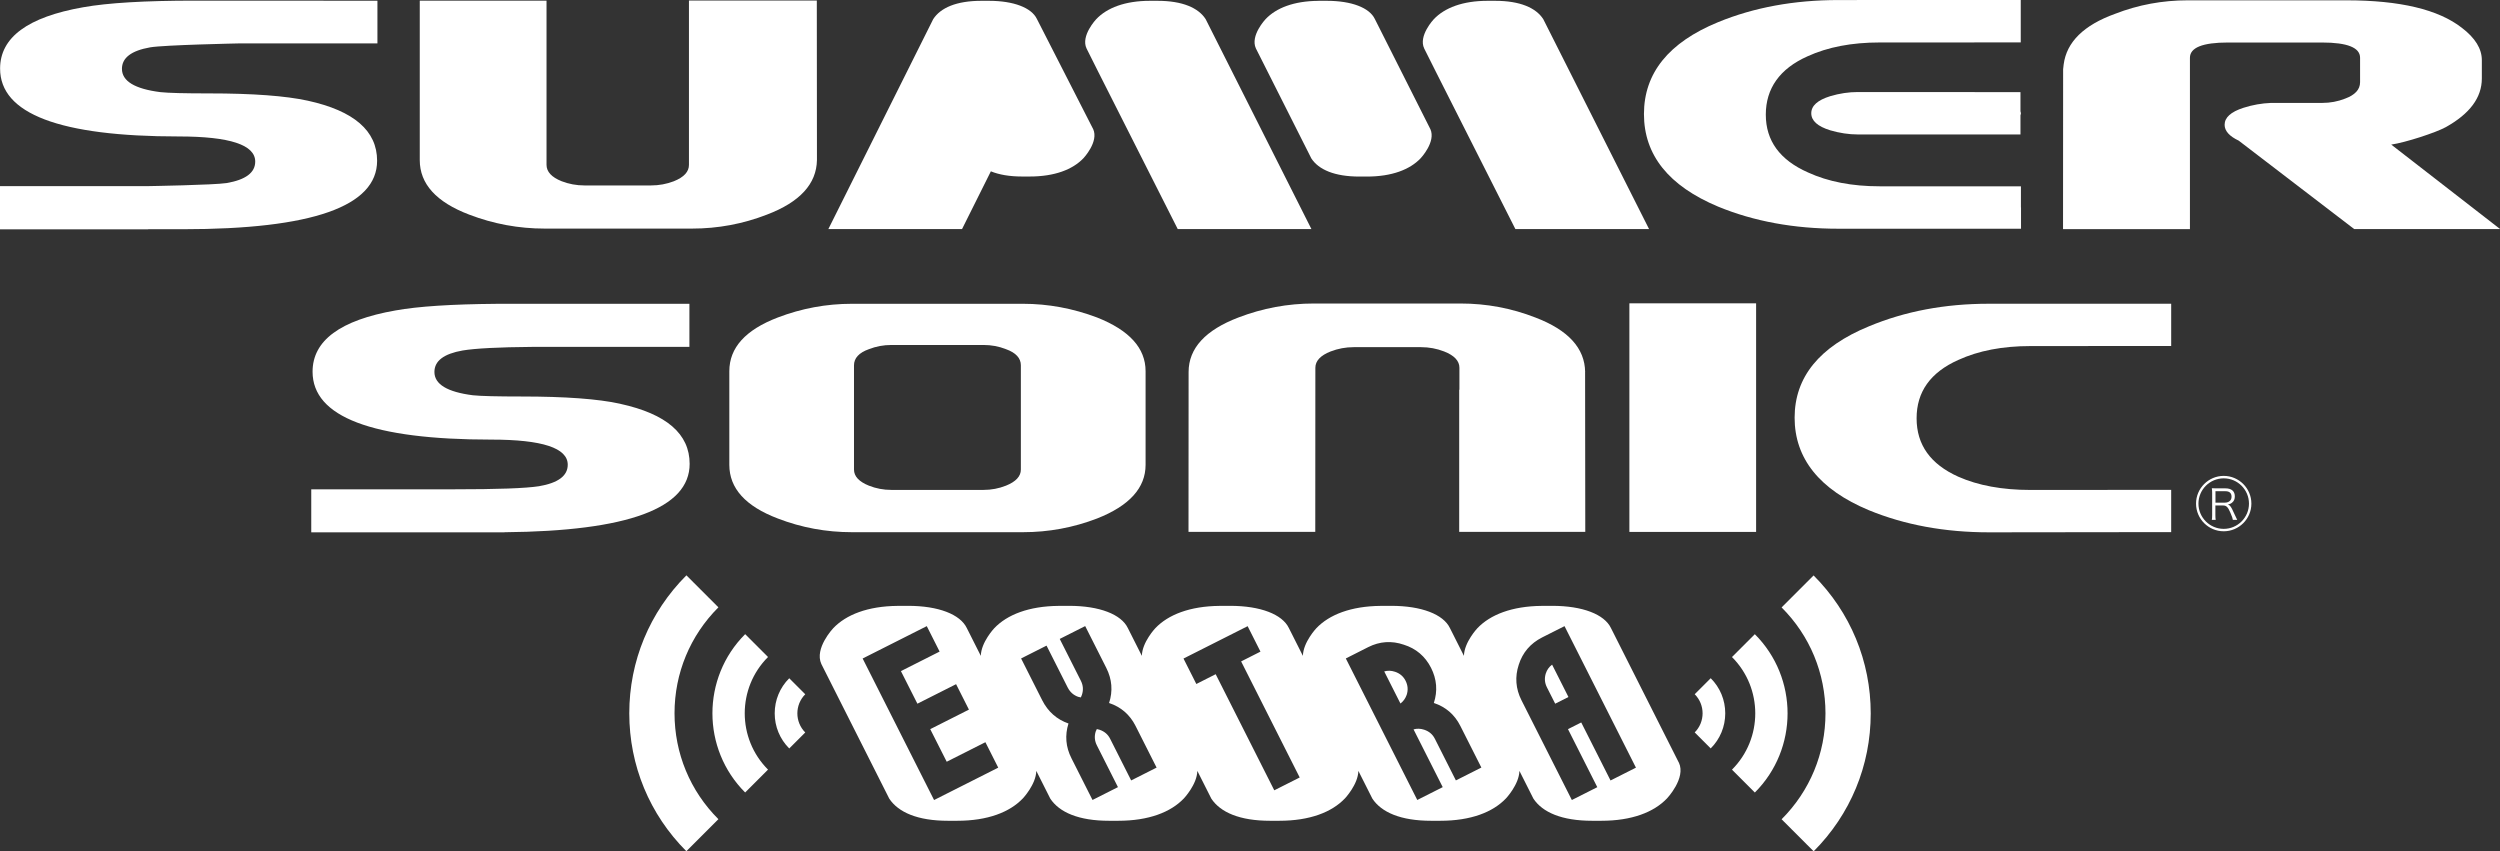 <?xml version="1.0" encoding="UTF-8"?><svg id="_レイヤー_2" xmlns="http://www.w3.org/2000/svg" viewBox="0 0 549.24 187.02"><rect x="0" y="0" width="549.24" height="187.02" fill="#333333" stroke="none"/><defs><style>.cls-1{fill:#fff;stroke-width:0px;}</style></defs><g id="_レイヤー_1-2"><path class="cls-1" d="M163.71,174.11c-9.59-9.59-9.59-25.2,0-34.79l5.02,5.02c-6.82,6.82-6.82,17.92,0,24.74l-5.02,5.02Z"/><path class="cls-1" d="M150.8,187.02c-8.1-8.1-12.55-18.86-12.55-30.31s4.46-22.21,12.55-30.31l7.03,7.03c-6.22,6.22-9.64,14.48-9.64,23.27s3.42,17.06,9.64,23.27l-7.03,7.03Z"/><path class="cls-1" d="M173.39,164.43c-2.06-2.06-3.19-4.8-3.19-7.71s1.13-5.65,3.19-7.71l3.52,3.52c-2.31,2.31-2.31,6.08,0,8.39l-3.52,3.52Z"/><path class="cls-1" d="M385.53,174.11l-5.02-5.02c6.82-6.82,6.82-17.92,0-24.74l5.02-5.02c9.59,9.59,9.59,25.2,0,34.79Z"/><path class="cls-1" d="M398.44,187.02l-7.03-7.03c6.22-6.22,9.64-14.48,9.64-23.27s-3.42-17.06-9.64-23.27l7.03-7.03c8.09,8.1,12.55,18.86,12.55,30.31s-4.46,22.21-12.55,30.31Z"/><path class="cls-1" d="M375.84,164.43l-3.52-3.52c2.31-2.31,2.31-6.08,0-8.39l3.52-3.52c2.06,2.06,3.19,4.8,3.19,7.71s-1.13,5.65-3.19,7.71Z"/><path class="cls-1" d="M368.84,167.56l-14.92-29.58c-1.44-3.01-6.24-4.88-12.88-4.88h-2.24s-.05.01-.09.01c-6.53.06-11.3,1.92-14.14,4.91,0,0-2.89,3.06-2.95,6.07l-3.08-6.11c-1.44-3.01-6.24-4.88-12.88-4.88h-2.24s-.05.01-.09.01c-6.53.06-11.3,1.92-14.14,4.91,0,0-2.89,3.06-2.95,6.07l-3.08-6.11c-1.44-3.01-6.24-4.88-12.88-4.88h-2.24s-.05.01-.09.01c-6.53.06-11.3,1.92-14.14,4.91,0,0-2.89,3.06-2.95,6.07l-3.08-6.11c-1.44-3.01-6.24-4.88-12.88-4.88h-2.24s-.05.01-.09.01c-6.53.06-11.3,1.92-14.14,4.91,0,0-2.89,3.06-2.95,6.07l-3.08-6.11c-1.44-3.01-6.24-4.88-12.88-4.88h-2.24s-.05.01-.09.01c-6.53.06-11.3,1.92-14.14,4.91,0,0-4.19,4.43-2.6,7.87l14.91,29.56c1.98,3.01,6.24,4.87,12.89,4.87h2.04c6.7,0,11.54-1.88,14.43-4.92,0,0,2.88-3.05,2.95-6.04l3.07,6.09c1.98,3.01,6.24,4.87,12.89,4.87h2.04c6.7,0,11.54-1.88,14.43-4.92,0,0,2.88-3.05,2.95-6.04l3.07,6.09c1.98,3.01,6.24,4.87,12.89,4.87h2.04c6.7,0,11.54-1.88,14.43-4.92,0,0,2.88-3.05,2.95-6.04l3.07,6.09c1.98,3.01,6.24,4.87,12.89,4.87h2.04c6.7,0,11.54-1.88,14.43-4.92,0,0,2.88-3.05,2.95-6.04l3.07,6.09c1.98,3.01,6.24,4.87,12.89,4.87h2.04c6.7,0,11.54-1.88,14.43-4.92,0,0,4.19-4.43,2.61-7.85ZM205.21,175.76l-15.69-31.09,14.09-7.11,2.82,5.59-8.5,4.29,3.62,7.16,8.5-4.29,2.82,5.59-8.5,4.29,3.62,7.16,8.5-4.29,2.82,5.59-14.09,7.11ZM248.52,171.47l-4.63-9.17c-.49-.97-1.26-1.62-2.33-1.98-.2-.06-.39-.11-.59-.15-.11.19-.19.38-.26.57-.31,1.04-.23,2.04.27,3.02l4.63,9.17-5.59,2.82-4.63-9.17c-1.25-2.47-1.47-5.03-.65-7.63-2.57-.89-4.51-2.61-5.78-5.12l-4.63-9.17,5.59-2.82,4.63,9.17c.52,1.03,1.28,1.71,2.32,2.08.19.06.39.1.59.13.09-.18.17-.37.23-.56.36-1.08.28-2.1-.24-3.12l-4.63-9.17,5.59-2.82,4.63,9.17c1.27,2.51,1.48,5.11.62,7.73,2.6.86,4.56,2.55,5.81,5.02l4.63,9.17-5.59,2.82ZM279.95,173.62l-12.87-25.5-4.25,2.15-2.82-5.59,14.09-7.11,2.82,5.59-4.25,2.15,12.87,25.5-5.59,2.82ZM319.86,171.47l-4.63-9.17c-.49-.97-1.26-1.62-2.33-1.98-.82-.27-1.6-.29-2.35-.08l6.41,12.69-5.59,2.82-15.7-31.09,4.92-2.49c2.52-1.27,5.16-1.45,7.83-.53,2.68.84,4.69,2.55,5.97,5.07,1.27,2.51,1.48,5.11.62,7.73,2.6.86,4.56,2.55,5.81,5.02l4.63,9.17-5.59,2.82ZM353.83,171.47l-6.44-12.75-2.91,1.47,6.44,12.75-5.59,2.82-11.07-21.92c-1.27-2.52-1.47-5.14-.6-7.79.85-2.69,2.58-4.71,5.14-6.01l4.92-2.48,15.69,31.09-5.59,2.82Z"/><path class="cls-1" d="M339.59,148c-.31,1.04-.23,2.04.27,3.02l1.81,3.58,2.91-1.47-3.59-7.11c-.67.49-1.13,1.14-1.4,1.98Z"/><path class="cls-1" d="M306.46,147.58c-.82-.27-1.6-.29-2.35-.07l3.56,7.05c.63-.47,1.08-1.09,1.37-1.89.35-1.08.27-2.09-.24-3.11-.49-.97-1.26-1.62-2.33-1.98Z"/><path class="cls-1" d="M32.99,10.4c3.18-.53,19.07-.85,19.34-.86h30.59V.16l-40.11-.02c-10.97,0-19.16.49-24.56,1.46C6.1,3.74.02,8.22.02,15.07.02,25,13.1,29.98,39.29,29.98c11.19,0,16.78,1.84,16.78,5.52,0,2.43-2.1,4-6.3,4.72-2.78.43-17.21.67-17.21.67H0v9.49h32.56v-.02h7.56c28.49,0,42.73-5.02,42.73-15.04,0-6.58-5.08-10.97-15.24-13.2-4.84-1.06-12.06-1.6-21.66-1.6-5.39,0-8.97-.09-10.71-.28-5.63-.71-8.45-2.42-8.45-5.12,0-2.42,2.06-3.99,6.2-4.72Z"/><path class="cls-1" d="M443.99,45.57v-4.63h-10.14s-.06-.01-.1-.01h-20.82c-6.04,0-11.28-1.01-15.71-3.04-6.19-2.73-9.28-6.96-9.28-12.7s3.04-10.09,9.17-12.82c4.44-2.03,9.71-3.04,15.83-3.04h20.71c.08,0,.15-.02.23-.02h10.07V0h-26.03s-14.02.01-14.02.01c-9.76,0-18.57,1.63-26.42,4.85-10.87,4.46-16.31,11.19-16.31,20.2s5.44,15.79,16.31,20.34c7.85,3.23,16.66,4.85,26.42,4.85h40.11v-4.64h0s0-.03,0-.03Z"/><path class="cls-1" d="M433.82,20.22s-.04,0-.07,0h-25.59c-1.98,0-4.02.3-6.06.91-2.78.86-4.17,2.11-4.17,3.75s1.38,2.89,4.17,3.75c2.05.6,4.08.91,6.06.91h35.73v-4.2c.03-.15.1-.3.1-.45s-.08-.29-.1-.44v-4.21h-10.07Z"/><path class="cls-1" d="M179.44.11h-28.08v36.1c.01,1.52-1.1,2.72-3.32,3.61-1.59.61-3.26.92-5.01.92h-14.64c-1.74,0-3.41-.31-4.99-.92-2.23-.89-3.33-2.1-3.33-3.61V.14s-27.85,0-27.85,0v35.03c0,5.23,3.62,9.23,10.86,11.98,5.32,2.04,10.86,3.07,16.59,3.07h32.35c5.73,0,11.22-1.03,16.47-3.07,7.24-2.75,10.9-6.75,10.99-11.98l-.03-35.06Z"/><path class="cls-1" d="M525.33,31.77c3.2-.47,9.81-2.64,11.95-3.81,5.32-2.95,7.97-6.52,7.97-10.72v-4.02c0-2.51-1.46-4.88-4.39-7.11-5.16-4.03-13.61-6.04-25.36-6.04h-34.87c-5.56,0-10.87.99-15.94,2.96-6.9,2.49-10.67,6.21-11.31,11.12-.08.62-.12.99-.12,1.07l-.02,35.12h27.88V12.69c0-2.23,2.78-3.35,8.35-3.35h20.67c5.57,0,8.36,1.12,8.36,3.35v5.37c0,1.61-1.11,2.81-3.32,3.62-1.58.62-3.25.93-4.98.93h-11.27c-2.05.08-4.07.44-6.04,1.07-2.77.89-4.15,2.13-4.15,3.74,0,1.33,1.02,2.5,3.1,3.48l25.36,19.42h32.06s-23.91-18.55-23.91-18.55Z"/><path class="cls-1" d="M258.74,50.32h29.37l-23.23-46.11c-1.6-2.49-5.1-4.03-10.57-4.03h-1.67c-5.47,0-9.44,1.54-11.8,4.03,0,0-3.47,3.66-2.12,6.46l2.58,5.15,17.44,34.5Z"/><path class="cls-1" d="M332.92,50.32h29.37l-23.24-46.11c-1.6-2.49-5.1-4.03-10.57-4.03h-1.67c-5.47,0-9.43,1.54-11.8,4.03,0,0-3.47,3.66-2.11,6.46l2.58,5.15,17.44,34.5Z"/><path class="cls-1" d="M240.15,28.34l-12.35-24.18c-1.18-2.46-5.1-3.98-10.54-3.98h-1.67c-5.47,0-8.97,1.54-10.57,4.03l-23.03,46.11h29.37l6.33-12.68c1.78.73,4.06,1.14,6.87,1.14h1.67c5.47,0,9.43-1.53,11.8-4.02,0,0,3.42-3.62,2.13-6.42Z"/><path class="cls-1" d="M314.23,28.34l-12.19-24.18c-1.19-2.46-5.1-3.98-10.54-3.98h-1.83s-.05,0-.07.01c-5.35.04-9.24,1.56-11.56,4.02,0,0-3.42,3.61-2.13,6.42l12.19,24.18c1.61,2.46,5.1,3.98,10.54,3.98h1.67c5.47,0,9.44-1.53,11.8-4.02,0,0,3.42-3.62,2.13-6.42Z"/><path class="cls-1" d="M224.75,116.92h-37.6c-5.61,0-11.04-.99-16.27-3.01-7.1-2.7-10.65-6.63-10.65-11.79v-20.57c0-5.16,3.55-9.08,10.65-11.8,5.23-2,10.66-3.01,16.27-3.01h37.6c5.54,0,10.97,1.01,16.27,3.01,7.1,2.81,10.66,6.73,10.66,11.8v20.57c0,5.06-3.56,9-10.66,11.79-5.23,2.01-10.65,3.01-16.27,3.01ZM224.28,80.26c0-1.57-1.09-2.77-3.28-3.55-1.56-.62-3.2-.92-4.92-.92h-20.26c-1.72,0-3.36.31-4.92.92-2.2.78-3.28,1.98-3.28,3.55v22.9c0,1.48,1.09,2.66,3.28,3.54,1.56.62,3.19.93,4.92.93h20.26c1.72,0,3.36-.31,4.92-.93,2.19-.88,3.28-2.06,3.28-3.54v-22.9Z"/><path class="cls-1" d="M477,107.62l-30.94.02c-6.19,0-11.47-.98-15.83-2.91-6.12-2.75-9.16-7.01-9.16-12.83s3.04-10.09,9.16-12.82c4.43-2.03,9.71-3.05,15.83-3.05l30.94-.02v-9.28h-40.11c-9.61,0-18.38,1.66-26.31,4.97-10.87,4.47-16.31,11.15-16.31,20.07s5.44,15.79,16.31,20.32c7.86,3.23,16.66,4.86,26.43,4.86l39.99-.05v-9.28Z"/><path class="cls-1" d="M136.27,88.71c-4.84-1.07-12.06-1.6-21.66-1.6-5.4,0-8.97-.09-10.71-.27-5.64-.72-8.46-2.42-8.46-5.12,0-2.43,2.06-3.99,6.2-4.72,2.77-.46,7.88-.73,15.33-.79h34.49v-9.46s-40.84,0-41.28,0h-1.2c-9.71.08-17.09.55-22.07,1.45-12.16,2.13-18.24,6.62-18.24,13.46,0,9.94,13.09,14.92,39.28,14.92,11.19,0,16.78,1.84,16.78,5.52,0,2.43-2.1,4-6.31,4.72-2.93.46-9.16.68-18.69.68h-31.35v9.45h42.47v-.02c27.08-.24,40.66-5.25,40.66-15.02,0-6.58-5.08-10.97-15.24-13.19Z"/><rect class="cls-1" x="357.97" y="66.64" width="27.84" height="50.22"/><path class="cls-1" d="M348.25,81.73c-.07-5.24-3.73-9.23-10.95-11.98-5.24-2.04-10.7-3.07-16.41-3.07h-32.26c-5.72,0-11.23,1.03-16.55,3.07-7.22,2.75-10.95,6.74-10.95,11.98l-.02,35.12h27.85l.02-36.05c0-1.51,1.12-2.71,3.36-3.59,1.61-.62,3.29-.94,5.06-.94h14.81c1.76,0,3.45.32,5.05.94,2.25.88,3.37,2.08,3.37,3.59v4.82h-.05v31.23h27.7l-.04-35.12Z"/><path class="cls-1" d="M490.55,114.21c-.03-.27-.15-.65-.54-1.56-.53-1.25-.88-1.6-1.61-1.6h-1.69v2.13c0,.46.02.7.07,1.03h-.85c.05-.33.07-.57.07-1.02v-4.88c0-.39-.02-.68-.07-1.05.32.02.57.03.99.03h2.01c1.32,0,2.05.62,2.05,1.75,0,.58-.17,1.02-.55,1.34-.26.24-.49.35-.98.46.37.11.6.36.93,1,.22.43.44.9.72,1.53.15.36.28.63.41.85h-.96ZM488.88,110.42c.41,0,.78-.15,1.03-.39.24-.23.35-.53.35-.92,0-.77-.46-1.19-1.32-1.19h-2.21v2.51h2.16Z"/><path class="cls-1" d="M488.54,116.72c-3.35,0-6.08-2.73-6.08-6.08s2.73-6.09,6.08-6.09,6.08,2.73,6.08,6.09-2.73,6.08-6.08,6.08ZM488.54,105.09c-3.06,0-5.55,2.49-5.55,5.55s2.49,5.55,5.55,5.55,5.55-2.49,5.55-5.55-2.49-5.55-5.55-5.55Z"/></g></svg>